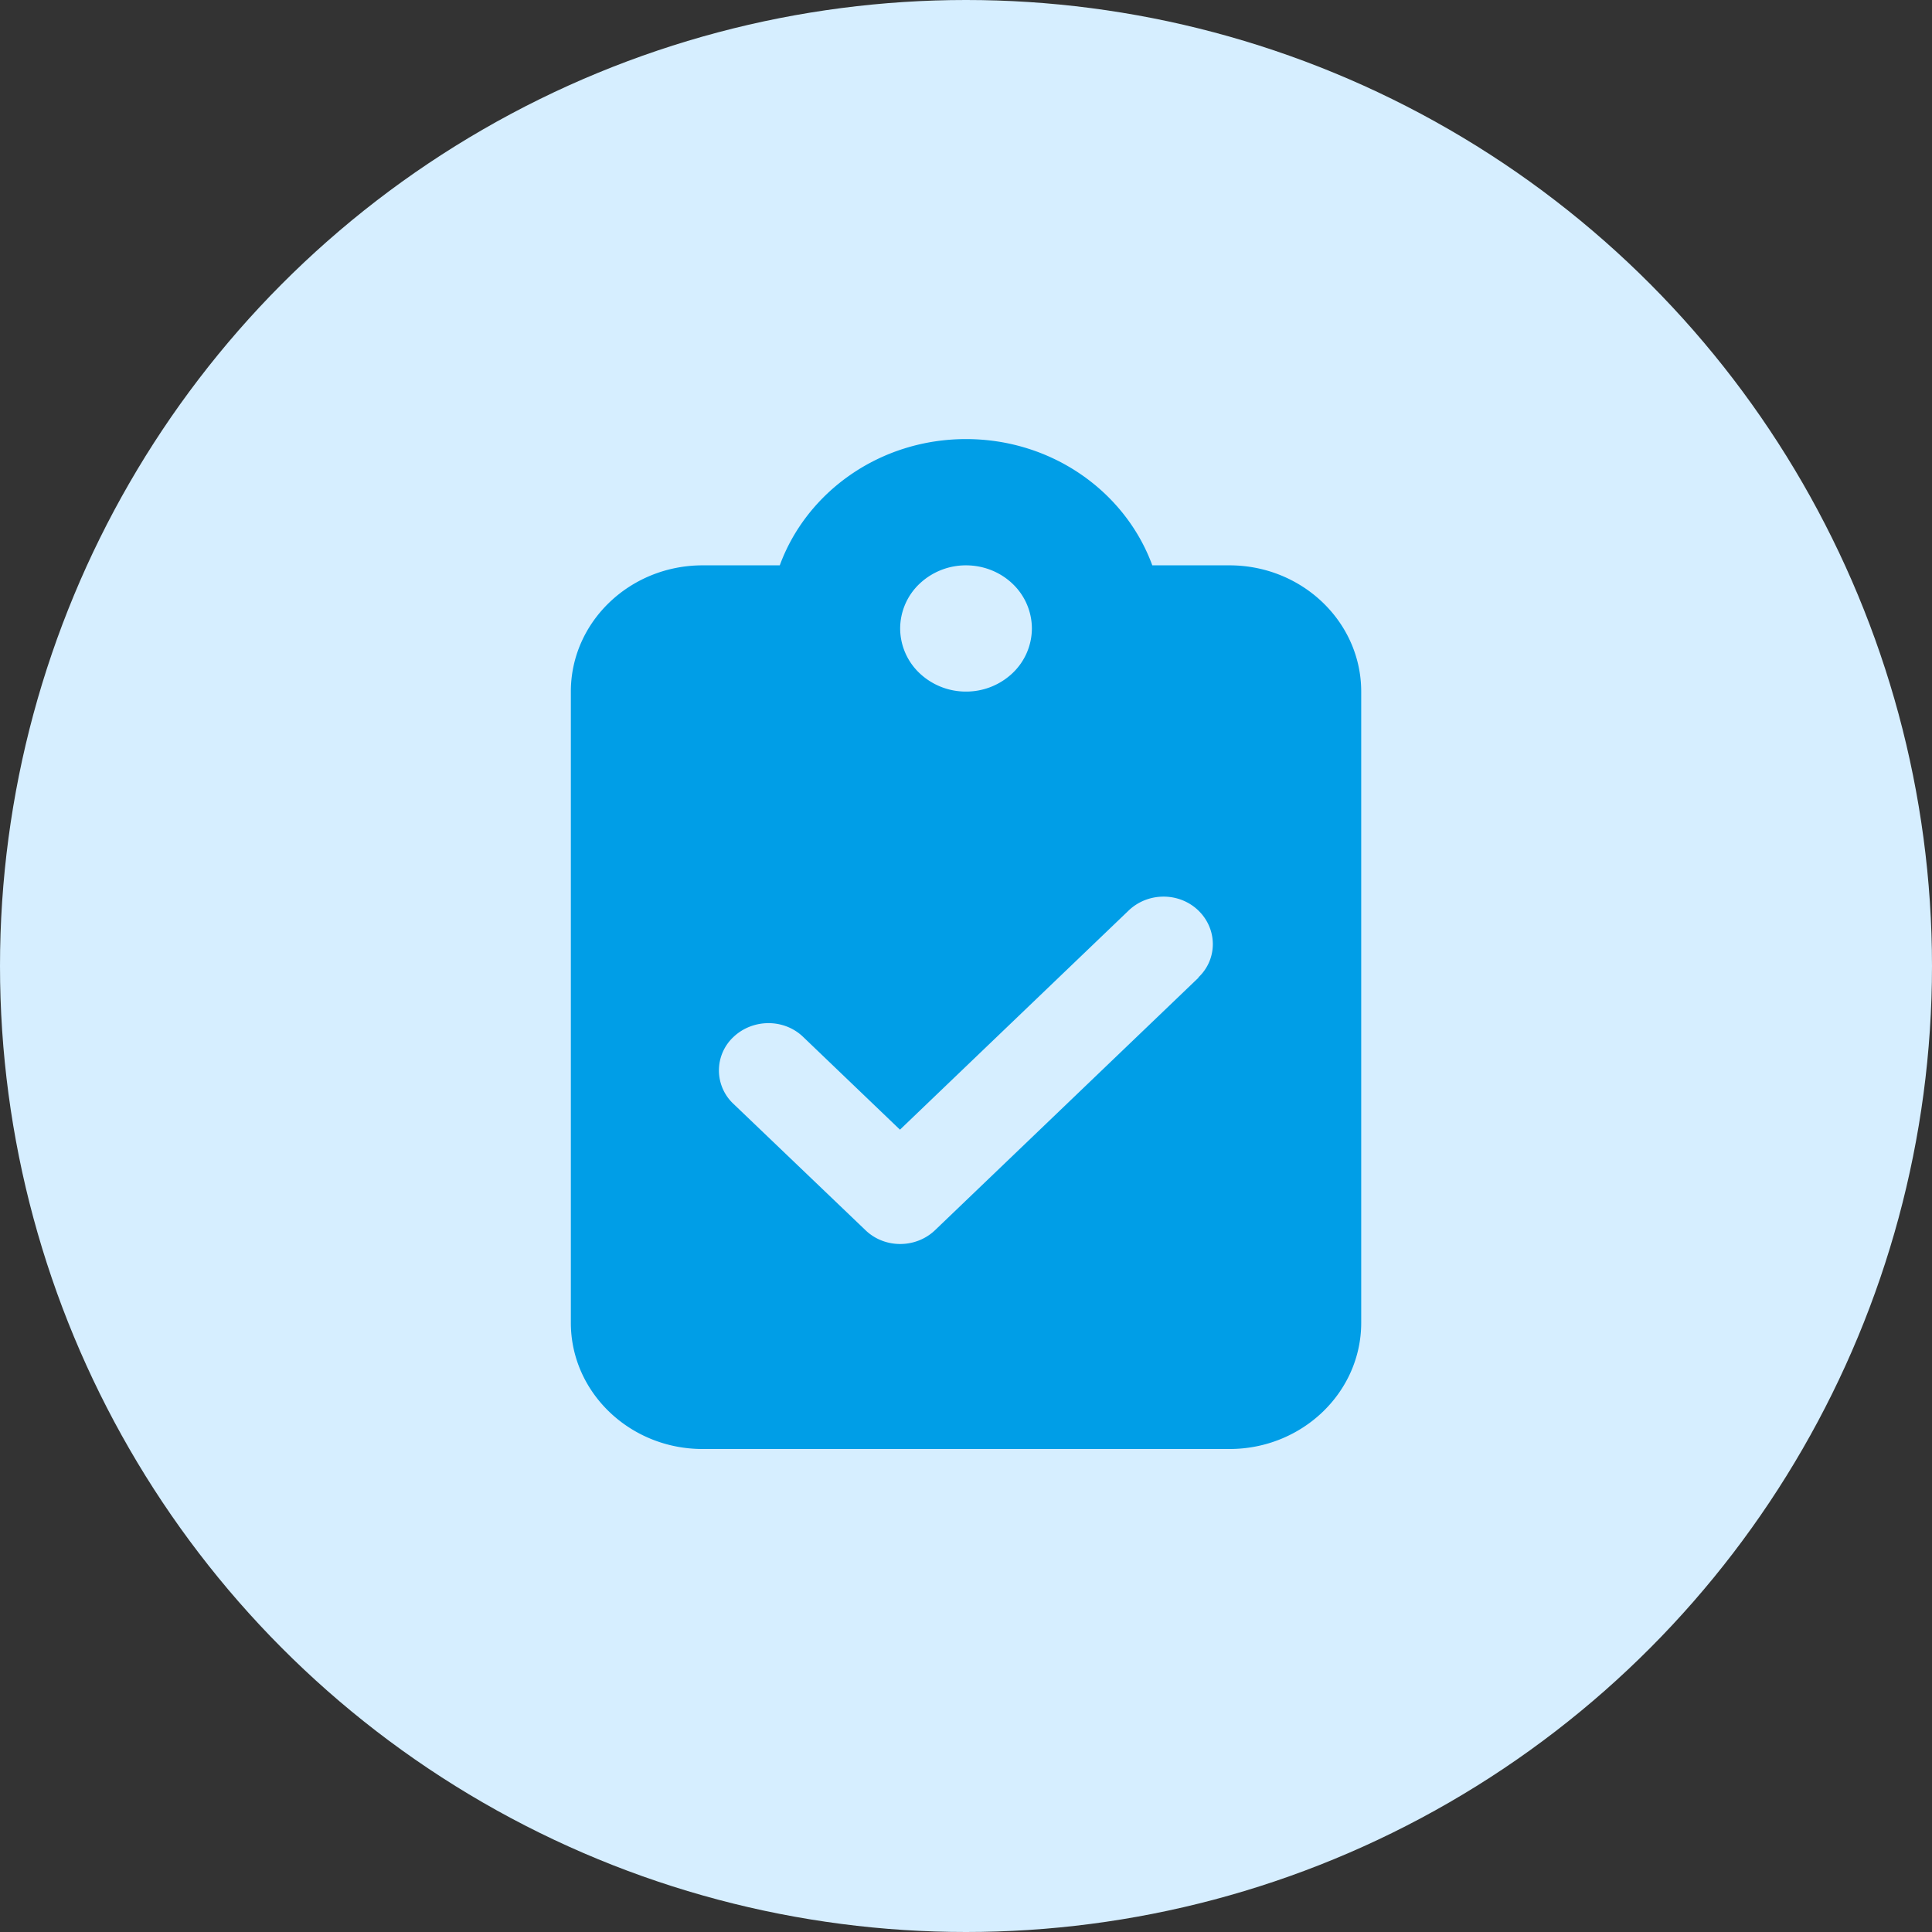 <svg xmlns="http://www.w3.org/2000/svg" width="100" height="100" fill="none" viewBox="0 0 100 100"><rect x="0" y="0" width="100" height="100" fill="#333333" stroke="none"/><circle cx="50" cy="50" r="50" fill="#D6EEFF"></circle><path fill="#009EE7" d="M50.001 22.727c-4.453 0-8.245 2.726-9.64 6.535h-3.996c-3.76 0-6.818 2.93-6.818 6.534v32.67c0 3.604 3.057 6.534 6.818 6.534h27.273c3.76 0 6.818-2.93 6.818-6.534v-32.67c0-3.604-3.058-6.534-6.818-6.534h-3.995c-1.396-3.809-5.188-6.535-9.642-6.535Zm0 6.535c.905 0 1.772.344 2.411.956a3.2 3.2 0 0 1 .998 2.31 3.2 3.2 0 0 1-.998 2.31 3.486 3.486 0 0 1-2.41.958 3.486 3.486 0 0 1-2.411-.957 3.2 3.2 0 0 1-.999-2.31 3.2 3.2 0 0 1 .999-2.31 3.486 3.486 0 0 1 2.41-.957ZM62.04 50.599l-13.637 13.07c-1.001.96-2.62.96-3.611 0l-6.829-6.534a2.369 2.369 0 0 1 0-3.461c1.002-.95 2.62-.96 3.612 0l5.007 4.798 11.836-11.343c1.001-.96 2.62-.96 3.611 0 .99.96 1.002 2.512 0 3.461l.01.01Z"></path></svg>